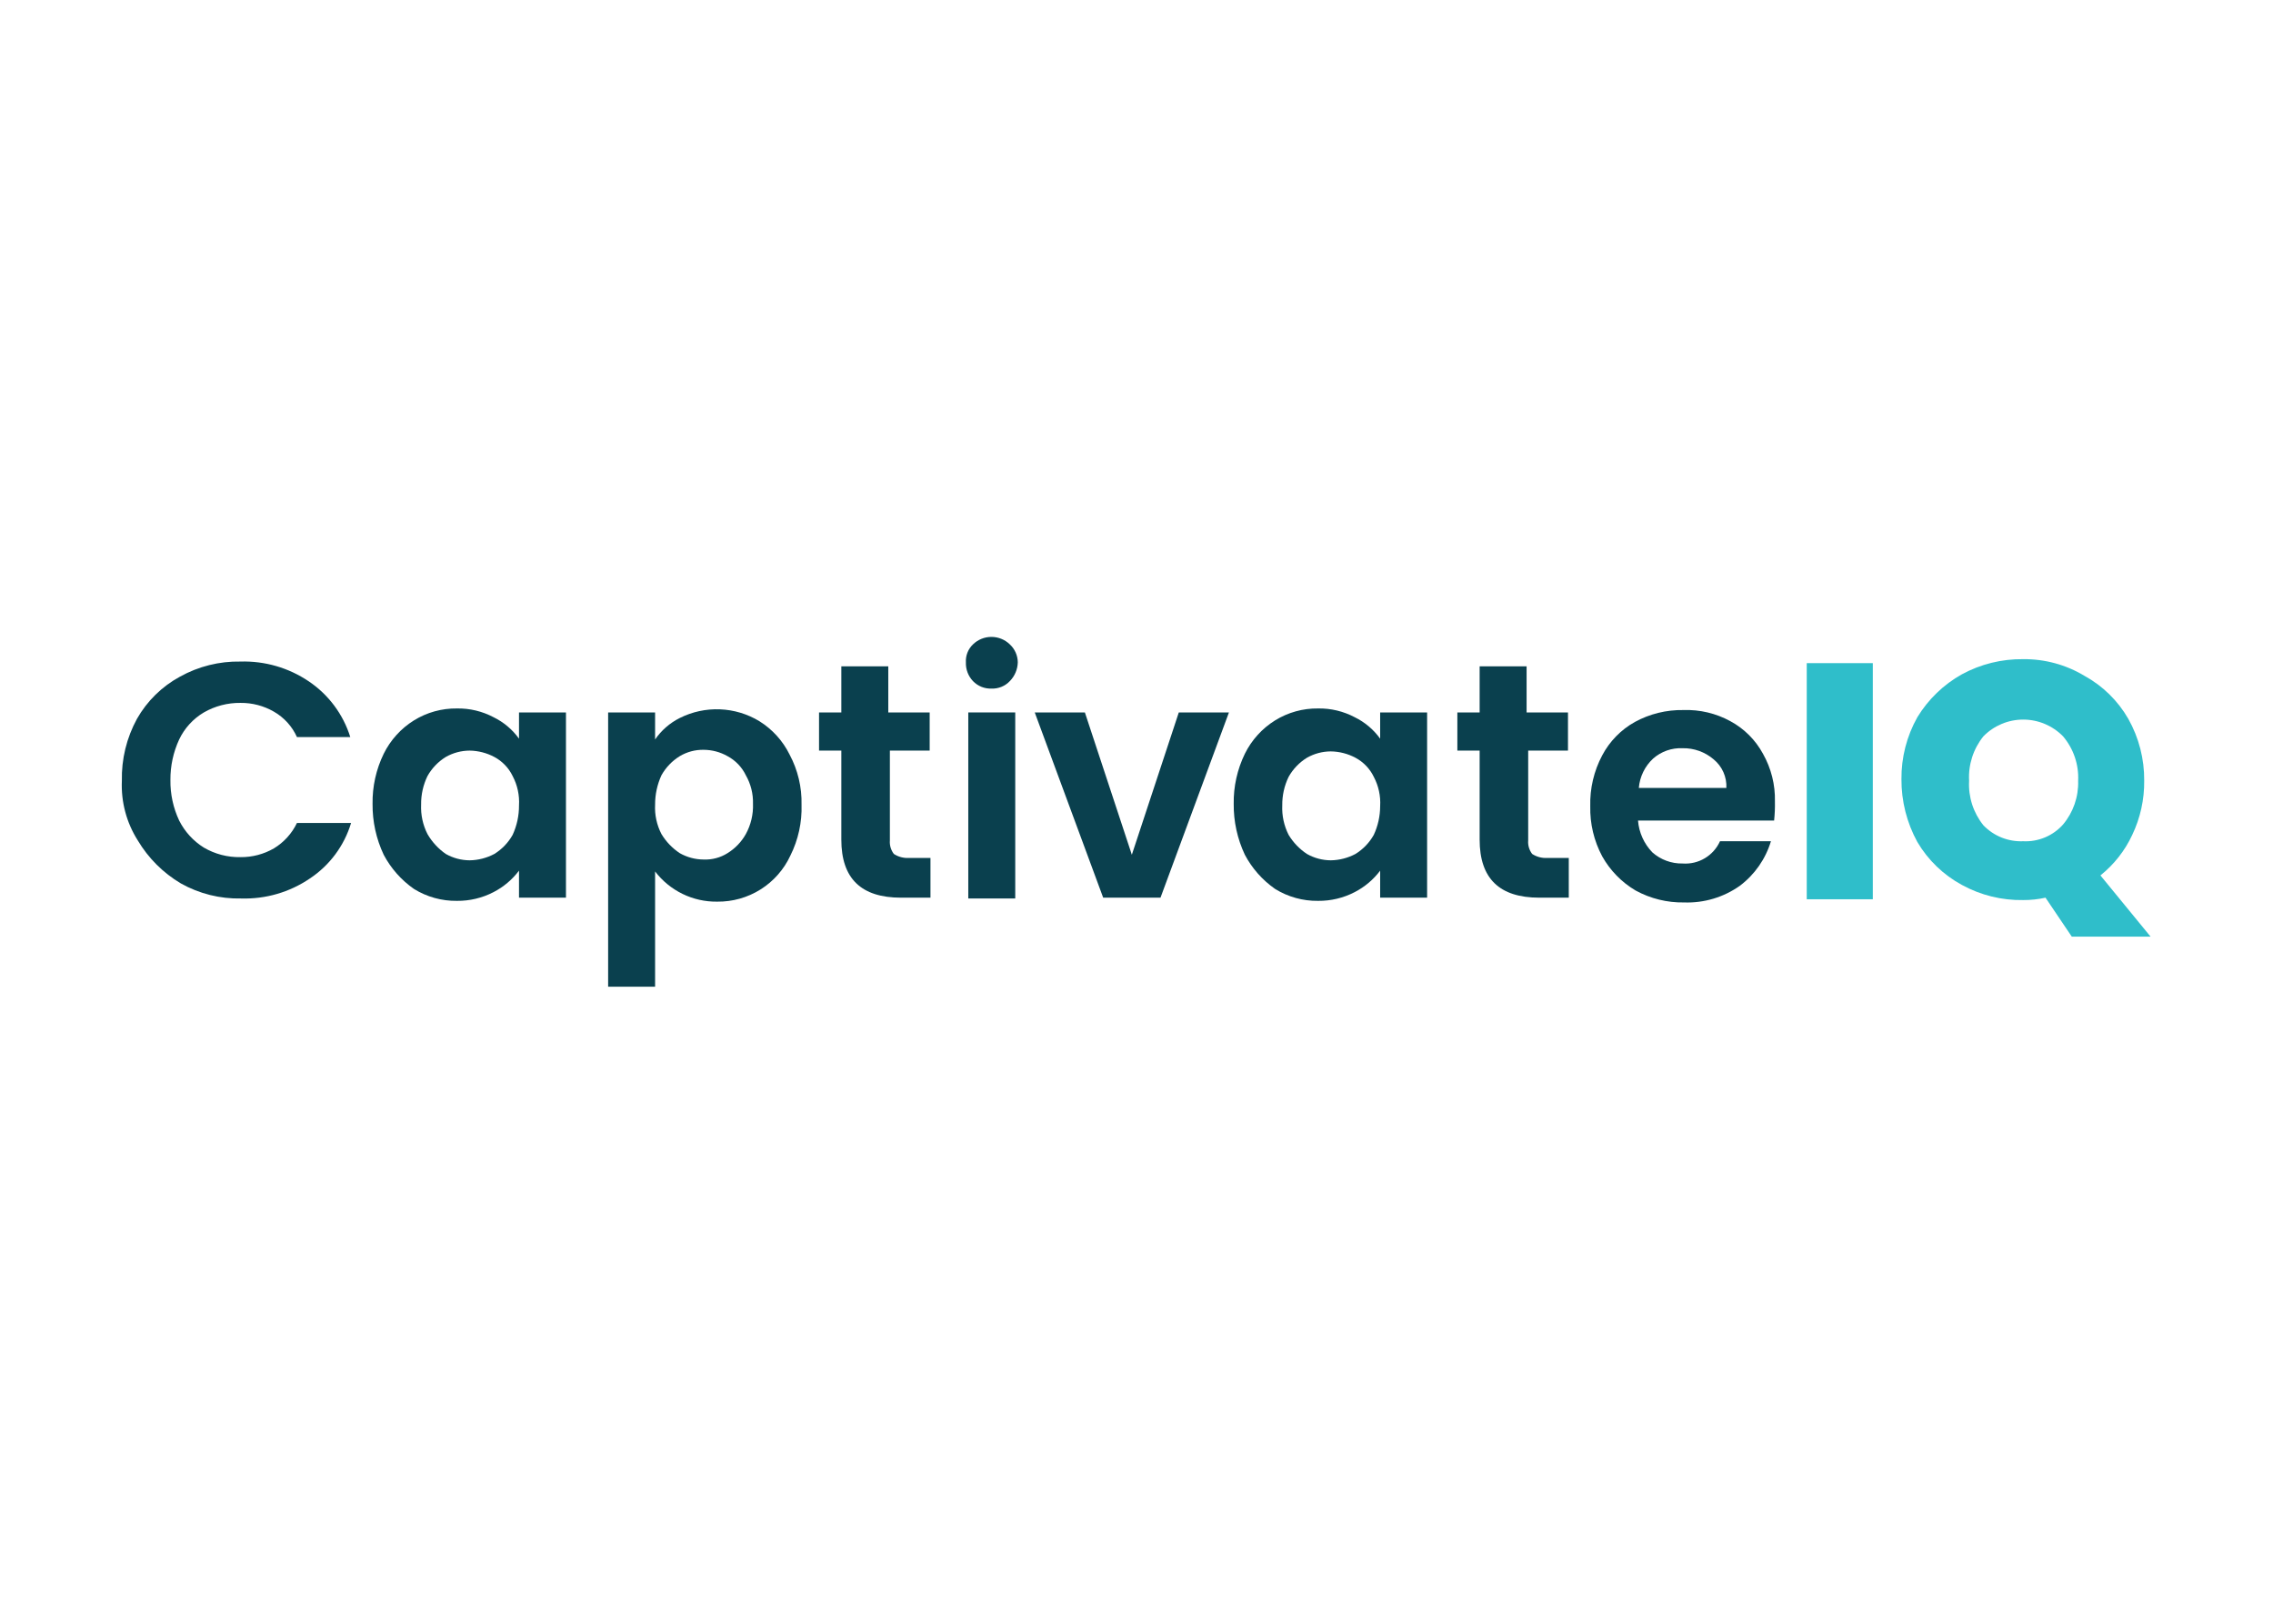 <svg clip-rule="evenodd" fill-rule="evenodd" stroke-linejoin="round" stroke-miterlimit="2" viewBox="0 0 560 400" xmlns="http://www.w3.org/2000/svg"><g fill-rule="nonzero" transform="matrix(1.149 0 0 1.149 30.022 156.899)"><g fill="#0a404e"><path d="m.002 30.852c-.104-4.639 1.014-9.223 3.242-13.295 2.166-3.813 5.358-6.943 9.216-9.034 3.961-2.204 8.436-3.322 12.97-3.239 5.219-.158 10.355 1.333 14.676 4.262 4.229 2.855 7.358 7.063 8.874 11.931h-11.434c-1.033-2.293-2.765-4.202-4.949-5.454-2.177-1.256-4.653-1.904-7.167-1.875-2.753-.033-5.465.673-7.851 2.045-2.301 1.363-4.143 3.381-5.29 5.796-1.26 2.724-1.901 5.692-1.877 8.693-.043 3.002.599 5.975 1.877 8.693 1.199 2.379 3.029 4.384 5.29 5.795 2.379 1.391 5.095 2.099 7.851 2.046 2.514.029 4.99-.619 7.167-1.875 2.146-1.298 3.866-3.194 4.949-5.455h11.605c-1.47 4.892-4.61 9.114-8.874 11.932-4.321 2.929-9.458 4.42-14.677 4.262-4.536.103-9.016-1.015-12.97-3.239-3.791-2.253-6.959-5.417-9.215-9.205-2.421-3.812-3.612-8.274-3.413-12.784z"/><path d="m85.157 16.193v5.625c-1.411-1.962-3.287-3.543-5.461-4.602-2.416-1.277-5.117-1.923-7.85-1.875-3.253-.043-6.45.845-9.215 2.557-2.788 1.735-5.034 4.215-6.485 7.159-1.628 3.343-2.446 7.021-2.389 10.738-.037 3.77.78 7.499 2.389 10.91 1.547 2.923 3.77 5.436 6.485 7.329 2.765 1.712 5.962 2.6 9.215 2.557 2.731.027 5.427-.617 7.85-1.875 2.143-1.105 4.01-2.678 5.461-4.602v5.795h10.069v-39.716zm-1.365 26.25c-.939 1.675-2.29 3.083-3.925 4.091-1.63.868-3.443 1.336-5.29 1.364-1.796-.007-3.559-.477-5.12-1.364-1.605-1.116-2.945-2.571-3.925-4.261-.99-1.95-1.461-4.122-1.365-6.307-.03-2.124.438-4.225 1.365-6.136.939-1.675 2.29-3.083 3.925-4.091 1.561-.888 3.324-1.357 5.12-1.364 1.847.028 3.66.496 5.29 1.364 1.709.913 3.084 2.346 3.925 4.091 1.026 1.937 1.499 4.119 1.365 6.306.012 2.177-.454 4.33-1.365 6.307z"/><path d="m143.179 25.227c-1.451-2.943-3.697-5.423-6.485-7.159-2.554-1.548-5.459-2.424-8.445-2.543-2.985-.119-5.951.521-8.621 1.861-2.125 1.062-3.945 2.646-5.29 4.603v-5.796h-10.068v58.807h10.068v-24.716c1.559 2.043 3.574 3.692 5.886 4.817 2.311 1.125 4.854 1.694 7.425 1.66 3.293.041 6.528-.87 9.314-2.625 2.785-1.754 5.004-4.276 6.387-7.261 1.688-3.383 2.509-7.131 2.389-10.909.085-3.74-.796-7.439-2.56-10.739zm-9.386 17.046c-.939 1.675-2.29 3.083-3.925 4.091-1.528.963-3.314 1.439-5.12 1.363-1.795-.006-3.559-.476-5.12-1.363-1.596-1.056-2.936-2.454-3.925-4.091-1.007-1.944-1.479-4.121-1.365-6.307-.011-2.177.455-4.329 1.365-6.307.939-1.675 2.29-3.083 3.925-4.091 1.546-.924 3.319-1.396 5.12-1.363 1.796.006 3.559.476 5.12 1.363 1.709.914 3.084 2.346 3.925 4.091 1.066 1.866 1.597 3.989 1.536 6.136.08 2.258-.45 4.496-1.536 6.478z"/><path d="m164.68 24.375v19.261c-.085 1.039.219 2.072.854 2.898.959.629 2.097.928 3.242.852h4.608v8.523h-6.314c-8.533 0-12.799-4.091-12.799-12.443v-19.091h-4.779v-8.182h4.779v-9.886h10.068v9.886h8.874v8.182z"/><path d="m186.459 11.08c-.736.026-1.469-.103-2.151-.379s-1.298-.693-1.808-1.224c-.509-.535-.905-1.167-1.166-1.858s-.381-1.427-.353-2.164c-.042-.714.072-1.429.335-2.094.262-.665.666-1.265 1.184-1.759 1.058-1.027 2.475-1.602 3.951-1.602 1.475 0 2.893.575 3.95 1.602.532.492.958 1.088 1.252 1.75.293.663.448 1.378.455 2.103-.038 1.508-.648 2.946-1.707 4.022-.503.534-1.116.953-1.796 1.23-.68.276-1.412.403-2.146.373z"/><path d="m181.492 16.193h10.069v39.886h-10.069z"/><path d="m216.562 46.705 10.069-30.512h10.751l-14.676 39.716h-12.287l-14.677-39.716h10.751z"/><path d="m269.806 16.193v5.625c-1.411-1.962-3.288-3.543-5.461-4.602-2.416-1.277-5.117-1.923-7.85-1.875-3.253-.043-6.451.845-9.216 2.557-2.788 1.735-5.034 4.215-6.485 7.159-1.627 3.343-2.446 7.021-2.389 10.738-.036 3.77.78 7.499 2.389 10.91 1.547 2.923 3.77 5.436 6.485 7.329 2.765 1.712 5.963 2.6 9.216 2.557 2.731.027 5.426-.617 7.85-1.875 2.143-1.105 4.009-2.678 5.461-4.602v5.795h10.068v-39.716zm-1.366 26.25c-.938 1.675-2.289 3.083-3.925 4.091-1.63.868-3.443 1.336-5.29 1.364-1.796-.007-3.559-.477-5.12-1.364-1.596-1.056-2.936-2.453-3.925-4.091-.99-1.95-1.46-4.122-1.365-6.307-.029-2.123.438-4.225 1.365-6.136.939-1.675 2.29-3.083 3.925-4.091 1.561-.887 3.324-1.357 5.12-1.363 1.847.028 3.66.495 5.29 1.363 1.71.914 3.084 2.346 3.925 4.091 1.027 1.937 1.499 4.119 1.366 6.307-.007 2.12-.473 4.213-1.366 6.136z"/><path d="m301.548 24.375v19.261c-.086 1.039.218 2.072.853 2.898.959.629 2.098.928 3.242.852h4.608v8.523h-6.314c-8.533 0-12.799-4.091-12.799-12.443v-19.091h-4.779v-8.182h4.779v-9.886h10.068v9.886h8.874v8.182z"/><path d="m354.452 35.284c.087-3.577-.797-7.112-2.56-10.227-1.6-2.962-4.032-5.391-6.997-6.989-3.08-1.685-6.558-2.509-10.068-2.386-3.634-.065-7.222.816-10.41 2.557-2.975 1.662-5.405 4.149-6.997 7.159-1.783 3.354-2.665 7.113-2.56 10.909-.086 3.74.796 7.438 2.56 10.738 1.699 3.033 4.172 5.562 7.167 7.33 3.189 1.741 6.777 2.622 10.41 2.557 4.267.147 8.465-1.111 11.946-3.58 3.176-2.396 5.506-5.739 6.656-9.545h-10.922c-.686 1.521-1.823 2.795-3.258 3.649-1.434.854-3.097 1.246-4.763 1.124-2.385.047-4.701-.805-6.485-2.387-1.786-1.847-2.872-4.258-3.072-6.818h29.182c.142-1.359.199-2.725.171-4.091zm-29.182-2.898c.199-2.411 1.295-4.662 3.072-6.306 1.738-1.528 4.001-2.322 6.314-2.216 2.436-.047 4.805.802 6.656 2.386.903.739 1.62 1.679 2.094 2.744.475 1.066.692 2.228.636 3.392z"/></g><path d="m361.277 5.625h14.165v50.625h-14.165z" fill="#2fbeca"/><path d="m424.247 51.136c2.917-2.332 5.253-5.308 6.826-8.693 1.728-3.618 2.604-7.582 2.56-11.591.047-4.653-1.13-9.238-3.413-13.295-2.224-3.87-5.471-7.055-9.386-9.205-3.962-2.389-8.512-3.628-13.14-3.579-4.586-.063-9.111 1.053-13.141 3.238-3.928 2.192-7.221 5.364-9.557 9.205-2.282 4.057-3.459 8.642-3.413 13.295-.025 4.706 1.15 9.34 3.413 13.466 2.289 3.879 5.593 7.061 9.557 9.205 4.023 2.205 8.553 3.321 13.141 3.238 1.606.008 3.209-.163 4.778-.511l5.632 8.352h16.894zm-8.021-10.909c-1.064 1.196-2.383 2.138-3.859 2.757-1.477.62-3.074.901-4.673.823-1.583.068-3.163-.201-4.634-.788-1.471-.588-2.8-1.481-3.899-2.621-2.172-2.692-3.267-6.094-3.072-9.546-.195-3.452.9-6.853 3.072-9.545 1.112-1.134 2.44-2.035 3.905-2.65s3.038-.931 4.628-.931c1.589 0 3.162.316 4.627.931 1.466.615 2.793 1.516 3.905 2.65 2.254 2.655 3.414 6.068 3.243 9.545.111 3.417-1.044 6.755-3.243 9.375z" fill="#2fbeca"/></g></svg>